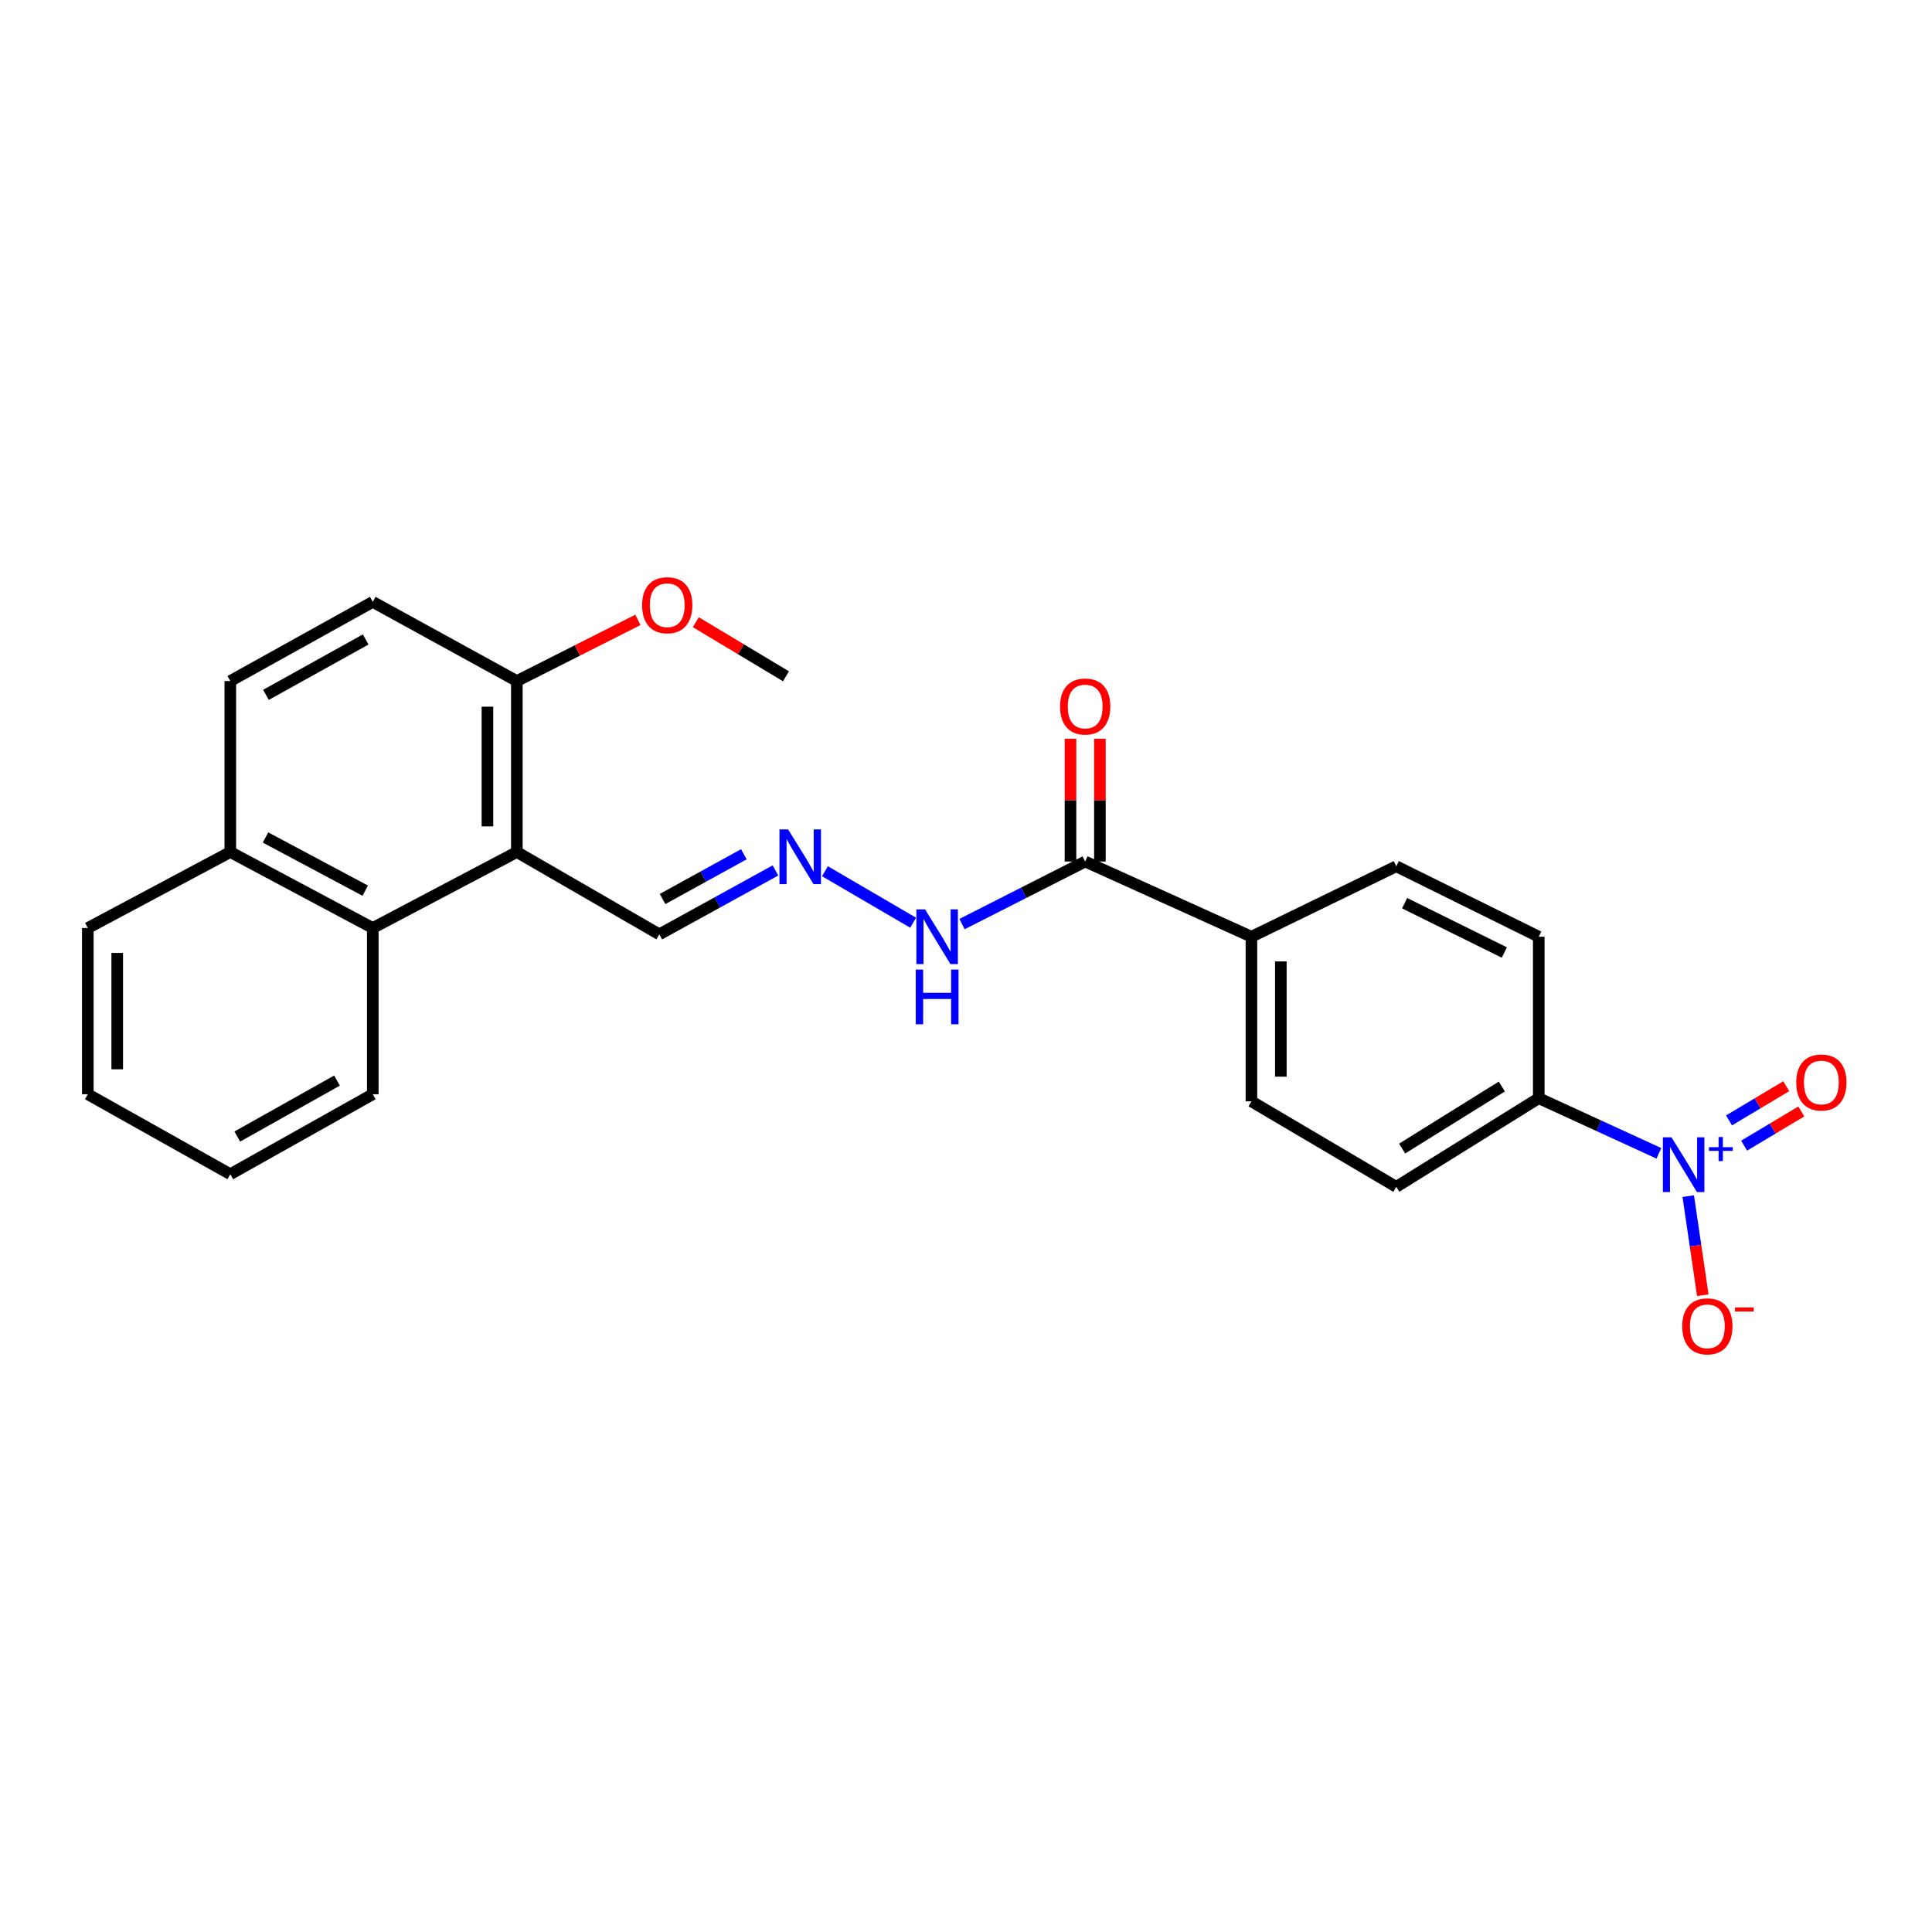 <?xml version='1.0' encoding='iso-8859-1'?>
<svg version='1.1' baseProfile='full'
              xmlns='http://www.w3.org/2000/svg'
                      xmlns:rdkit='http://www.rdkit.org/xml'
                      xmlns:xlink='http://www.w3.org/1999/xlink'
                  xml:space='preserve'
width='1000px' height='1000px' viewBox='0 0 1000 1000'>
<!-- END OF HEADER -->
<rect style='opacity:1.0;fill:#FFFFFF;stroke:none' width='1000' height='1000' x='0' y='0'> </rect>
<path class='bond-3' d='M 858.637,596.963 L 827.547,582.69' style='fill:none;fill-rule:evenodd;stroke:#0000FF;stroke-width:6px;stroke-linecap:butt;stroke-linejoin:miter;stroke-opacity:1' />
<path class='bond-3' d='M 827.547,582.69 L 796.456,568.417' style='fill:none;fill-rule:evenodd;stroke:#000000;stroke-width:6px;stroke-linecap:butt;stroke-linejoin:miter;stroke-opacity:1' />
<path class='bond-5' d='M 873.83,619.112 L 877.597,644.757' style='fill:none;fill-rule:evenodd;stroke:#0000FF;stroke-width:6px;stroke-linecap:butt;stroke-linejoin:miter;stroke-opacity:1' />
<path class='bond-5' d='M 877.597,644.757 L 881.364,670.403' style='fill:none;fill-rule:evenodd;stroke:#FF0000;stroke-width:6px;stroke-linecap:butt;stroke-linejoin:miter;stroke-opacity:1' />
<path class='bond-7' d='M 902.75,592.986 L 917.553,584.135' style='fill:none;fill-rule:evenodd;stroke:#0000FF;stroke-width:6px;stroke-linecap:butt;stroke-linejoin:miter;stroke-opacity:1' />
<path class='bond-7' d='M 917.553,584.135 L 932.356,575.284' style='fill:none;fill-rule:evenodd;stroke:#FF0000;stroke-width:6px;stroke-linecap:butt;stroke-linejoin:miter;stroke-opacity:1' />
<path class='bond-7' d='M 894.939,579.923 L 909.742,571.072' style='fill:none;fill-rule:evenodd;stroke:#0000FF;stroke-width:6px;stroke-linecap:butt;stroke-linejoin:miter;stroke-opacity:1' />
<path class='bond-7' d='M 909.742,571.072 L 924.546,562.221' style='fill:none;fill-rule:evenodd;stroke:#FF0000;stroke-width:6px;stroke-linecap:butt;stroke-linejoin:miter;stroke-opacity:1' />
<path class='bond-0' d='M 267.516,441.008 L 341.265,483.616' style='fill:none;fill-rule:evenodd;stroke:#000000;stroke-width:6px;stroke-linecap:butt;stroke-linejoin:miter;stroke-opacity:1' />
<path class='bond-1' d='M 267.516,441.008 L 192.946,480.335' style='fill:none;fill-rule:evenodd;stroke:#000000;stroke-width:6px;stroke-linecap:butt;stroke-linejoin:miter;stroke-opacity:1' />
<path class='bond-6' d='M 267.516,441.008 L 267.516,352.503' style='fill:none;fill-rule:evenodd;stroke:#000000;stroke-width:6px;stroke-linecap:butt;stroke-linejoin:miter;stroke-opacity:1' />
<path class='bond-6' d='M 252.295,427.733 L 252.295,365.779' style='fill:none;fill-rule:evenodd;stroke:#000000;stroke-width:6px;stroke-linecap:butt;stroke-linejoin:miter;stroke-opacity:1' />
<path class='bond-12' d='M 192.946,480.335 L 119.204,441.008' style='fill:none;fill-rule:evenodd;stroke:#000000;stroke-width:6px;stroke-linecap:butt;stroke-linejoin:miter;stroke-opacity:1' />
<path class='bond-12' d='M 189.047,461.007 L 137.428,433.478' style='fill:none;fill-rule:evenodd;stroke:#000000;stroke-width:6px;stroke-linecap:butt;stroke-linejoin:miter;stroke-opacity:1' />
<path class='bond-20' d='M 192.946,480.335 L 192.946,566.371' style='fill:none;fill-rule:evenodd;stroke:#000000;stroke-width:6px;stroke-linecap:butt;stroke-linejoin:miter;stroke-opacity:1' />
<path class='bond-2' d='M 561.694,445.929 L 647.739,484.851' style='fill:none;fill-rule:evenodd;stroke:#000000;stroke-width:6px;stroke-linecap:butt;stroke-linejoin:miter;stroke-opacity:1' />
<path class='bond-10' d='M 561.694,445.929 L 529.822,462.117' style='fill:none;fill-rule:evenodd;stroke:#000000;stroke-width:6px;stroke-linecap:butt;stroke-linejoin:miter;stroke-opacity:1' />
<path class='bond-10' d='M 529.822,462.117 L 497.95,478.304' style='fill:none;fill-rule:evenodd;stroke:#0000FF;stroke-width:6px;stroke-linecap:butt;stroke-linejoin:miter;stroke-opacity:1' />
<path class='bond-11' d='M 569.304,445.929 L 569.304,414.154' style='fill:none;fill-rule:evenodd;stroke:#000000;stroke-width:6px;stroke-linecap:butt;stroke-linejoin:miter;stroke-opacity:1' />
<path class='bond-11' d='M 569.304,414.154 L 569.304,382.378' style='fill:none;fill-rule:evenodd;stroke:#FF0000;stroke-width:6px;stroke-linecap:butt;stroke-linejoin:miter;stroke-opacity:1' />
<path class='bond-11' d='M 554.084,445.929 L 554.084,414.154' style='fill:none;fill-rule:evenodd;stroke:#000000;stroke-width:6px;stroke-linecap:butt;stroke-linejoin:miter;stroke-opacity:1' />
<path class='bond-11' d='M 554.084,414.154 L 554.084,382.378' style='fill:none;fill-rule:evenodd;stroke:#FF0000;stroke-width:6px;stroke-linecap:butt;stroke-linejoin:miter;stroke-opacity:1' />
<path class='bond-13' d='M 796.456,568.417 L 722.714,614.306' style='fill:none;fill-rule:evenodd;stroke:#000000;stroke-width:6px;stroke-linecap:butt;stroke-linejoin:miter;stroke-opacity:1' />
<path class='bond-13' d='M 777.353,562.378 L 725.734,594.5' style='fill:none;fill-rule:evenodd;stroke:#000000;stroke-width:6px;stroke-linecap:butt;stroke-linejoin:miter;stroke-opacity:1' />
<path class='bond-14' d='M 796.456,568.417 L 796.456,484.851' style='fill:none;fill-rule:evenodd;stroke:#000000;stroke-width:6px;stroke-linecap:butt;stroke-linejoin:miter;stroke-opacity:1' />
<path class='bond-4' d='M 426.986,450.945 L 472.64,477.599' style='fill:none;fill-rule:evenodd;stroke:#0000FF;stroke-width:6px;stroke-linecap:butt;stroke-linejoin:miter;stroke-opacity:1' />
<path class='bond-9' d='M 401.374,450.534 L 371.32,467.075' style='fill:none;fill-rule:evenodd;stroke:#0000FF;stroke-width:6px;stroke-linecap:butt;stroke-linejoin:miter;stroke-opacity:1' />
<path class='bond-9' d='M 371.32,467.075 L 341.265,483.616' style='fill:none;fill-rule:evenodd;stroke:#000000;stroke-width:6px;stroke-linecap:butt;stroke-linejoin:miter;stroke-opacity:1' />
<path class='bond-9' d='M 385.019,442.162 L 363.981,453.741' style='fill:none;fill-rule:evenodd;stroke:#0000FF;stroke-width:6px;stroke-linecap:butt;stroke-linejoin:miter;stroke-opacity:1' />
<path class='bond-9' d='M 363.981,453.741 L 342.943,465.32' style='fill:none;fill-rule:evenodd;stroke:#000000;stroke-width:6px;stroke-linecap:butt;stroke-linejoin:miter;stroke-opacity:1' />
<path class='bond-15' d='M 267.516,352.503 L 192.946,311.536' style='fill:none;fill-rule:evenodd;stroke:#000000;stroke-width:6px;stroke-linecap:butt;stroke-linejoin:miter;stroke-opacity:1' />
<path class='bond-19' d='M 267.516,352.503 L 298.847,336.675' style='fill:none;fill-rule:evenodd;stroke:#000000;stroke-width:6px;stroke-linecap:butt;stroke-linejoin:miter;stroke-opacity:1' />
<path class='bond-19' d='M 298.847,336.675 L 330.178,320.846' style='fill:none;fill-rule:evenodd;stroke:#FF0000;stroke-width:6px;stroke-linecap:butt;stroke-linejoin:miter;stroke-opacity:1' />
<path class='bond-8' d='M 647.739,484.851 L 722.714,448.382' style='fill:none;fill-rule:evenodd;stroke:#000000;stroke-width:6px;stroke-linecap:butt;stroke-linejoin:miter;stroke-opacity:1' />
<path class='bond-25' d='M 647.739,484.851 L 647.739,570.058' style='fill:none;fill-rule:evenodd;stroke:#000000;stroke-width:6px;stroke-linecap:butt;stroke-linejoin:miter;stroke-opacity:1' />
<path class='bond-25' d='M 662.959,497.632 L 662.959,557.277' style='fill:none;fill-rule:evenodd;stroke:#000000;stroke-width:6px;stroke-linecap:butt;stroke-linejoin:miter;stroke-opacity:1' />
<path class='bond-21' d='M 119.204,441.008 L 45.455,480.335' style='fill:none;fill-rule:evenodd;stroke:#000000;stroke-width:6px;stroke-linecap:butt;stroke-linejoin:miter;stroke-opacity:1' />
<path class='bond-26' d='M 119.204,441.008 L 119.204,352.503' style='fill:none;fill-rule:evenodd;stroke:#000000;stroke-width:6px;stroke-linecap:butt;stroke-linejoin:miter;stroke-opacity:1' />
<path class='bond-16' d='M 722.714,614.306 L 647.739,570.058' style='fill:none;fill-rule:evenodd;stroke:#000000;stroke-width:6px;stroke-linecap:butt;stroke-linejoin:miter;stroke-opacity:1' />
<path class='bond-17' d='M 796.456,484.851 L 722.714,448.382' style='fill:none;fill-rule:evenodd;stroke:#000000;stroke-width:6px;stroke-linecap:butt;stroke-linejoin:miter;stroke-opacity:1' />
<path class='bond-17' d='M 778.647,493.023 L 727.029,467.495' style='fill:none;fill-rule:evenodd;stroke:#000000;stroke-width:6px;stroke-linecap:butt;stroke-linejoin:miter;stroke-opacity:1' />
<path class='bond-18' d='M 192.946,311.536 L 119.204,352.503' style='fill:none;fill-rule:evenodd;stroke:#000000;stroke-width:6px;stroke-linecap:butt;stroke-linejoin:miter;stroke-opacity:1' />
<path class='bond-18' d='M 189.276,330.986 L 137.657,359.663' style='fill:none;fill-rule:evenodd;stroke:#000000;stroke-width:6px;stroke-linecap:butt;stroke-linejoin:miter;stroke-opacity:1' />
<path class='bond-22' d='M 360.15,322.049 L 383.486,336.046' style='fill:none;fill-rule:evenodd;stroke:#FF0000;stroke-width:6px;stroke-linecap:butt;stroke-linejoin:miter;stroke-opacity:1' />
<path class='bond-22' d='M 383.486,336.046 L 406.822,350.043' style='fill:none;fill-rule:evenodd;stroke:#000000;stroke-width:6px;stroke-linecap:butt;stroke-linejoin:miter;stroke-opacity:1' />
<path class='bond-23' d='M 192.946,566.371 L 119.204,607.761' style='fill:none;fill-rule:evenodd;stroke:#000000;stroke-width:6px;stroke-linecap:butt;stroke-linejoin:miter;stroke-opacity:1' />
<path class='bond-23' d='M 174.435,559.307 L 122.816,588.28' style='fill:none;fill-rule:evenodd;stroke:#000000;stroke-width:6px;stroke-linecap:butt;stroke-linejoin:miter;stroke-opacity:1' />
<path class='bond-27' d='M 45.455,480.335 L 45.455,566.371' style='fill:none;fill-rule:evenodd;stroke:#000000;stroke-width:6px;stroke-linecap:butt;stroke-linejoin:miter;stroke-opacity:1' />
<path class='bond-27' d='M 60.675,493.241 L 60.675,553.466' style='fill:none;fill-rule:evenodd;stroke:#000000;stroke-width:6px;stroke-linecap:butt;stroke-linejoin:miter;stroke-opacity:1' />
<path class='bond-24' d='M 119.204,607.761 L 45.455,566.371' style='fill:none;fill-rule:evenodd;stroke:#000000;stroke-width:6px;stroke-linecap:butt;stroke-linejoin:miter;stroke-opacity:1' />
<path  class='atom-0' d='M 865.18 588.68
L 874.46 603.68
Q 875.38 605.16, 876.86 607.84
Q 878.34 610.52, 878.42 610.68
L 878.42 588.68
L 882.18 588.68
L 882.18 617
L 878.3 617
L 868.34 600.6
Q 867.18 598.68, 865.94 596.48
Q 864.74 594.28, 864.38 593.6
L 864.38 617
L 860.7 617
L 860.7 588.68
L 865.18 588.68
' fill='#0000FF'/>
<path  class='atom-0' d='M 884.556 593.785
L 889.546 593.785
L 889.546 588.531
L 891.763 588.531
L 891.763 593.785
L 896.885 593.785
L 896.885 595.686
L 891.763 595.686
L 891.763 600.966
L 889.546 600.966
L 889.546 595.686
L 884.556 595.686
L 884.556 593.785
' fill='#0000FF'/>
<path  class='atom-5' d='M 407.935 429.317
L 417.215 444.317
Q 418.135 445.797, 419.615 448.477
Q 421.095 451.157, 421.175 451.317
L 421.175 429.317
L 424.935 429.317
L 424.935 457.637
L 421.055 457.637
L 411.095 441.237
Q 409.935 439.317, 408.695 437.117
Q 407.495 434.917, 407.135 434.237
L 407.135 457.637
L 403.455 457.637
L 403.455 429.317
L 407.935 429.317
' fill='#0000FF'/>
<path  class='atom-6' d='M 870.718 686.504
Q 870.718 679.704, 874.078 675.904
Q 877.438 672.104, 883.718 672.104
Q 889.998 672.104, 893.358 675.904
Q 896.718 679.704, 896.718 686.504
Q 896.718 693.384, 893.318 697.304
Q 889.918 701.184, 883.718 701.184
Q 877.478 701.184, 874.078 697.304
Q 870.718 693.424, 870.718 686.504
M 883.718 697.984
Q 888.038 697.984, 890.358 695.104
Q 892.718 692.184, 892.718 686.504
Q 892.718 680.944, 890.358 678.144
Q 888.038 675.304, 883.718 675.304
Q 879.398 675.304, 877.038 678.104
Q 874.718 680.904, 874.718 686.504
Q 874.718 692.224, 877.038 695.104
Q 879.398 697.984, 883.718 697.984
' fill='#FF0000'/>
<path  class='atom-6' d='M 898.038 676.726
L 907.726 676.726
L 907.726 678.838
L 898.038 678.838
L 898.038 676.726
' fill='#FF0000'/>
<path  class='atom-8' d='M 929.729 560.295
Q 929.729 553.495, 933.089 549.695
Q 936.449 545.895, 942.729 545.895
Q 949.009 545.895, 952.369 549.695
Q 955.729 553.495, 955.729 560.295
Q 955.729 567.175, 952.329 571.095
Q 948.929 574.975, 942.729 574.975
Q 936.489 574.975, 933.089 571.095
Q 929.729 567.215, 929.729 560.295
M 942.729 571.775
Q 947.049 571.775, 949.369 568.895
Q 951.729 565.975, 951.729 560.295
Q 951.729 554.735, 949.369 551.935
Q 947.049 549.095, 942.729 549.095
Q 938.409 549.095, 936.049 551.895
Q 933.729 554.695, 933.729 560.295
Q 933.729 566.015, 936.049 568.895
Q 938.409 571.775, 942.729 571.775
' fill='#FF0000'/>
<path  class='atom-11' d='M 478.801 470.691
L 488.081 485.691
Q 489.001 487.171, 490.481 489.851
Q 491.961 492.531, 492.041 492.691
L 492.041 470.691
L 495.801 470.691
L 495.801 499.011
L 491.921 499.011
L 481.961 482.611
Q 480.801 480.691, 479.561 478.491
Q 478.361 476.291, 478.001 475.611
L 478.001 499.011
L 474.321 499.011
L 474.321 470.691
L 478.801 470.691
' fill='#0000FF'/>
<path  class='atom-11' d='M 473.981 501.843
L 477.821 501.843
L 477.821 513.883
L 492.301 513.883
L 492.301 501.843
L 496.141 501.843
L 496.141 530.163
L 492.301 530.163
L 492.301 517.083
L 477.821 517.083
L 477.821 530.163
L 473.981 530.163
L 473.981 501.843
' fill='#0000FF'/>
<path  class='atom-12' d='M 548.694 365.69
Q 548.694 358.89, 552.054 355.09
Q 555.414 351.29, 561.694 351.29
Q 567.974 351.29, 571.334 355.09
Q 574.694 358.89, 574.694 365.69
Q 574.694 372.57, 571.294 376.49
Q 567.894 380.37, 561.694 380.37
Q 555.454 380.37, 552.054 376.49
Q 548.694 372.61, 548.694 365.69
M 561.694 377.17
Q 566.014 377.17, 568.334 374.29
Q 570.694 371.37, 570.694 365.69
Q 570.694 360.13, 568.334 357.33
Q 566.014 354.49, 561.694 354.49
Q 557.374 354.49, 555.014 357.29
Q 552.694 360.09, 552.694 365.69
Q 552.694 371.41, 555.014 374.29
Q 557.374 377.17, 561.694 377.17
' fill='#FF0000'/>
<path  class='atom-20' d='M 332.358 313.256
Q 332.358 306.456, 335.718 302.656
Q 339.078 298.856, 345.358 298.856
Q 351.638 298.856, 354.998 302.656
Q 358.358 306.456, 358.358 313.256
Q 358.358 320.136, 354.958 324.056
Q 351.558 327.936, 345.358 327.936
Q 339.118 327.936, 335.718 324.056
Q 332.358 320.176, 332.358 313.256
M 345.358 324.736
Q 349.678 324.736, 351.998 321.856
Q 354.358 318.936, 354.358 313.256
Q 354.358 307.696, 351.998 304.896
Q 349.678 302.056, 345.358 302.056
Q 341.038 302.056, 338.678 304.856
Q 336.358 307.656, 336.358 313.256
Q 336.358 318.976, 338.678 321.856
Q 341.038 324.736, 345.358 324.736
' fill='#FF0000'/>
</svg>
